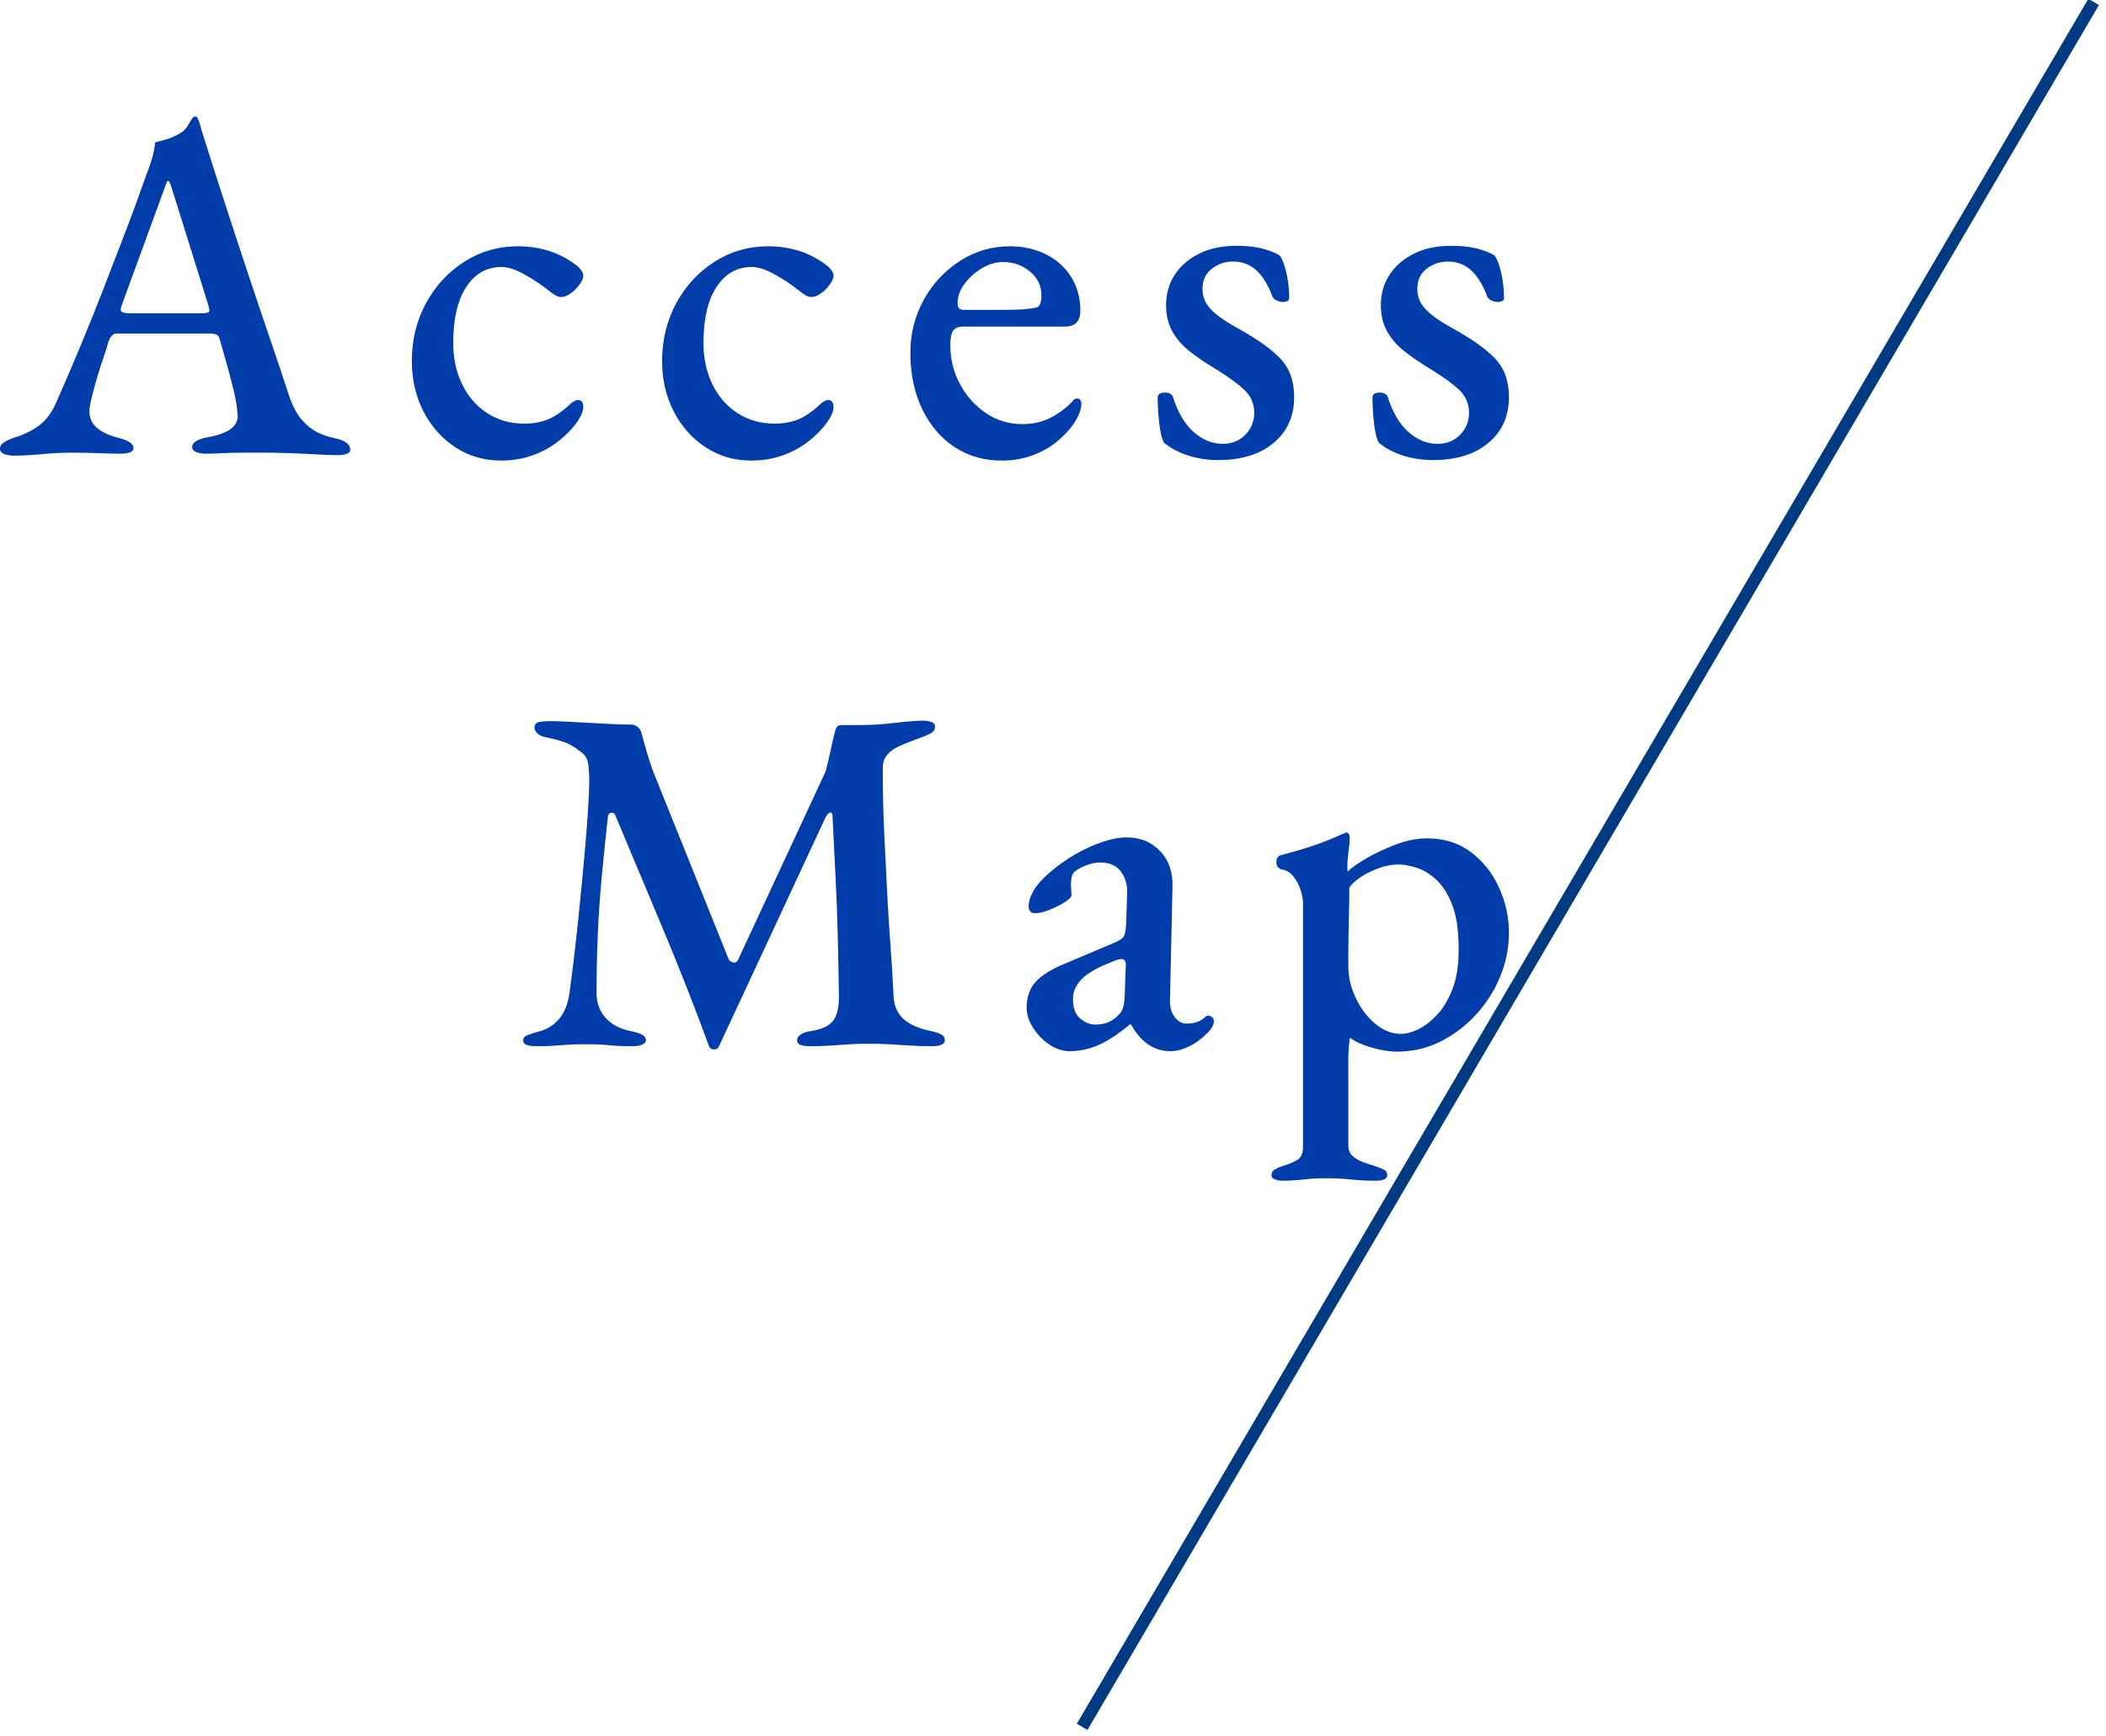 <svg viewBox="0 0 171 141" xmlns="http://www.w3.org/2000/svg"><g fill="#003caa"><path d="m1.12 37c-.32 0-.59-.05-.8-.14-.21-.09-.32-.23-.32-.42 0-.21.11-.39.32-.52s.51-.27.88-.4c.72-.21 1.37-.53 1.96-.96s1.07-1.08 1.44-1.96c.72-1.63 1.39-3.18 2-4.66s1.2-2.94 1.76-4.38 1.13-2.93 1.72-4.46 1.19-3.17 1.8-4.9c.24-.61.41-1.13.52-1.54s.17-.78.2-1.1c.35-.08.67-.17.96-.26s.61-.23.96-.42c.32-.16.57-.39.74-.7s.31-.53.42-.66c.05-.03.11-.05.18-.06s.13.03.18.14c.08.13.14.28.18.44s.09.33.14.52c.61 1.95 1.25 3.93 1.9 5.94s1.3 3.98 1.94 5.9 1.24 3.7 1.8 5.34 1.04 3.07 1.44 4.3c.29.88.64 1.55 1.04 2.02s.83.81 1.28 1.04.95.39 1.48.5c.4.08.7.2.9.36s.3.35.3.56c0 .16-.1.27-.3.34s-.45.1-.74.1c-.43 0-.99-.02-1.68-.06s-1.41-.07-2.16-.1-1.43-.04-2.04-.04h-1.68c-.61 0-1.19.01-1.74.04s-1.02.04-1.42.04c-.32 0-.58-.05-.78-.14s-.3-.22-.3-.38c0-.21.12-.39.36-.52s.52-.23.84-.28c.91-.16 1.57-.4 1.98-.72s.58-.75.5-1.28c-.03-.45-.12-1.02-.28-1.7s-.35-1.4-.56-2.16-.41-1.46-.6-2.1c-.05-.21-.15-.35-.28-.4s-.36-.08-.68-.08h-7.4c-.13 0-.25.05-.36.14s-.21.27-.32.54c-.08.32-.21.73-.38 1.22s-.34 1.01-.5 1.56-.3 1.05-.42 1.52-.19.81-.22 1.02c-.08.67.09 1.19.5 1.58s1.03.69 1.86.9c.8.21 1.2.48 1.2.8 0 .19-.1.31-.3.38s-.46.1-.78.1c-.51 0-1.09-.01-1.76-.04s-1.37-.04-2.12-.04c-.85 0-1.68.04-2.48.12s-1.56.12-2.28.12zm9.48-11.56h5.84c.37 0 .56-.07.56-.2 0-.08 0-.15-.02-.2-.01-.05-.03-.13-.06-.24l-2.96-9.48c-.13-.43-.24-.64-.32-.64-.05 0-.15.2-.28.6l-3.48 9.52c-.05.16-.08.27-.08.32 0 .13.07.22.22.26s.34.06.58.06z"/><path d="m40.68 37.4c-1.36 0-2.59-.35-3.68-1.06s-1.96-1.67-2.6-2.9-.96-2.6-.96-4.12c0-1.73.39-3.31 1.16-4.72s1.81-2.53 3.12-3.36 2.75-1.24 4.32-1.24c1.89 0 3.52.55 4.88 1.64.29.27.44.52.44.76 0 .19-.1.42-.3.7s-.44.52-.72.72-.54.3-.78.3c-.16 0-.33-.05-.5-.16s-.34-.23-.5-.36c-.64-.51-1.31-.95-2.02-1.34s-1.31-.58-1.82-.58c-1.2 0-2.15.54-2.86 1.62s-1.06 2.59-1.06 4.54c0 1.28.25 2.41.74 3.4s1.17 1.76 2.04 2.32 1.86.84 2.98.84c.77 0 1.45-.13 2.02-.38s1.18-.69 1.82-1.3c.08-.05.17-.11.26-.16s.18-.08.26-.08c.29 0 .44.2.44.6 0 .13-.04.3-.12.5s-.2.42-.36.66c-.37.53-.87 1.05-1.48 1.54s-1.32.89-2.12 1.18-1.67.44-2.6.44z"/><path d="m61 37.4c-1.36 0-2.59-.35-3.68-1.06s-1.96-1.67-2.6-2.9-.96-2.6-.96-4.12c0-1.73.39-3.31 1.16-4.72s1.81-2.53 3.12-3.36 2.75-1.24 4.32-1.24c1.89 0 3.52.55 4.88 1.64.29.27.44.52.44.76 0 .19-.1.42-.3.7s-.44.52-.72.72-.54.3-.78.3c-.16 0-.33-.05-.5-.16s-.34-.23-.5-.36c-.64-.51-1.31-.95-2.02-1.34s-1.31-.58-1.82-.58c-1.2 0-2.15.54-2.86 1.62s-1.06 2.59-1.06 4.54c0 1.28.25 2.41.74 3.4s1.17 1.76 2.04 2.32 1.86.84 2.98.84c.77 0 1.45-.13 2.02-.38s1.18-.69 1.82-1.3c.08-.05.17-.11.26-.16s.18-.08.26-.08c.29 0 .44.2.44.6 0 .13-.04.3-.12.5s-.2.42-.36.66c-.37.53-.87 1.05-1.48 1.54s-1.32.89-2.12 1.18-1.67.44-2.6.44z"/><path d="m81.32 37.4c-1.44 0-2.71-.37-3.82-1.1s-1.98-1.76-2.62-3.08-.96-2.85-.96-4.58c0-1.57.37-3.01 1.1-4.32s1.71-2.35 2.94-3.14 2.57-1.18 4.04-1.18c1.09 0 2.07.22 2.94.66s1.55 1.05 2.04 1.84.74 1.69.74 2.7c0 .88-.41 1.32-1.24 1.32h-8.28c-.37 0-.64.11-.8.32s-.24.6-.24 1.16c0 1.17.27 2.25.8 3.22s1.24 1.75 2.12 2.34 1.85.88 2.92.88c.8 0 1.53-.15 2.18-.46s1.26-.74 1.82-1.3c.08-.11.15-.19.22-.24s.14-.08.22-.08c.24 0 .36.15.36.44 0 .43-.19.93-.56 1.52-.37.56-.85 1.07-1.42 1.54s-1.24.84-2 1.12-1.59.42-2.5.42zm-3.08-12.24h3.2c.69 0 1.24-.01 1.64-.04s.77-.08 1.12-.16c.13-.05.23-.17.28-.34s.08-.39.08-.66c0-.75-.31-1.38-.92-1.9s-1.35-.78-2.2-.78c-.59 0-1.17.17-1.74.52s-1.05.78-1.42 1.3-.55 1.05-.52 1.58c0 .32.16.48.48.48z"/><path d="m98.92 37.36c-.85 0-1.66-.12-2.42-.36s-1.42-.59-1.98-1.04c-.19-.35-.32-.89-.4-1.64s-.12-1.43-.12-2.04c0-.27.2-.4.6-.4.16 0 .3.03.42.1s.19.15.22.26c.4 1.25.96 2.2 1.68 2.84s1.51.96 2.36.96c.75 0 1.36-.25 1.84-.74s.72-1.09.72-1.78-.25-1.33-.76-1.82-1.28-1.06-2.32-1.7c-.85-.51-1.59-1.01-2.2-1.5s-1.08-1.04-1.4-1.64-.48-1.29-.48-2.06c0-.93.23-1.76.7-2.48s1.13-1.29 1.98-1.72 1.88-.64 3.08-.64c.85 0 1.58.09 2.18.26s1.03.35 1.3.54c.21.29.39.77.54 1.44s.22 1.33.22 2c0 .21-.17.32-.52.32-.16 0-.33-.04-.5-.12s-.29-.19-.34-.32c-.35-.93-.78-1.64-1.3-2.12s-1.15-.72-1.9-.72c-.64 0-1.21.19-1.72.58s-.76.94-.76 1.66c0 .61.22 1.15.66 1.62s1.14.97 2.1 1.5c1.6.88 2.78 1.71 3.54 2.5s1.14 1.83 1.14 3.14c0 1.55-.55 2.79-1.66 3.72s-2.61 1.4-4.5 1.4z"/><path d="m116.36 37.36c-.85 0-1.66-.12-2.42-.36s-1.42-.59-1.98-1.04c-.19-.35-.32-.89-.4-1.64s-.12-1.43-.12-2.04c0-.27.2-.4.6-.4.16 0 .3.03.42.1s.19.15.22.26c.4 1.25.96 2.2 1.68 2.84s1.51.96 2.36.96c.75 0 1.36-.25 1.84-.74s.72-1.09.72-1.78-.25-1.33-.76-1.82-1.28-1.06-2.32-1.7c-.85-.51-1.59-1.01-2.2-1.5s-1.08-1.04-1.4-1.64-.48-1.29-.48-2.06c0-.93.23-1.76.7-2.48s1.13-1.29 1.98-1.72 1.88-.64 3.08-.64c.85 0 1.58.09 2.18.26s1.03.35 1.3.54c.21.29.39.77.54 1.44s.22 1.33.22 2c0 .21-.17.32-.52.32-.16 0-.33-.04-.5-.12s-.29-.19-.34-.32c-.35-.93-.78-1.64-1.3-2.12s-1.15-.72-1.9-.72c-.64 0-1.21.19-1.72.58s-.76.94-.76 1.66c0 .61.22 1.15.66 1.62s1.14.97 2.1 1.5c1.6.88 2.78 1.71 3.54 2.5s1.14 1.83 1.14 3.14c0 1.55-.55 2.79-1.66 3.72s-2.61 1.4-4.5 1.4z"/><path d="m43.6 84.96c-.35 0-.62-.03-.82-.1s-.3-.19-.3-.38.11-.33.34-.42.54-.19.94-.3c.64-.16 1.18-.49 1.62-1s.73-1.21.86-2.12c.27-2 .51-4.02.72-6.06s.4-3.99.56-5.84.27-3.5.32-4.94v-.64c0-.24-.01-.47-.04-.68 0-.29-.05-.57-.14-.82s-.29-.47-.58-.66c-.43-.35-.85-.59-1.28-.74s-.91-.27-1.44-.38c-.29-.05-.53-.15-.7-.3s-.26-.31-.26-.5c0-.24.12-.39.36-.44s.55-.08.92-.08c.32 0 .76.01 1.32.04s1.17.06 1.84.1 1.3.07 1.9.1 1.1.04 1.5.04c.19 0 .36.06.52.18s.27.29.32.5c.13.48.27.97.42 1.48s.31 1.03.5 1.56l6.16 15.32c.08.16.21.25.38.28s.3-.04.38-.2l7.12-15.32c.16-.61.3-1.21.42-1.78s.23-1.06.34-1.46c.08-.35.24-.52.48-.52h1.52c.91 0 1.87-.06 2.88-.18s1.79-.18 2.32-.18c.19 0 .39.03.6.1s.32.19.32.38c0 .21-.08.37-.24.48s-.41.23-.76.36c-.29.11-.61.23-.96.36s-.67.27-.96.4c-.43.19-.76.43-1 .74s-.35.71-.32 1.22c0 1.89.04 3.62.12 5.18s.15 3.05.22 4.46.15 2.83.26 4.24.2 2.92.28 4.52c.05.77.33 1.38.84 1.82s1.23.75 2.16.94c.37.08.66.17.86.28s.3.27.3.48c0 .16-.09.28-.28.36s-.44.12-.76.12c-.67 0-1.28-.02-1.84-.06s-1.11-.07-1.66-.1-1.11-.04-1.7-.04c-.53 0-1.03.01-1.48.04s-.93.06-1.44.1-1.11.06-1.8.06c-.29 0-.54-.03-.74-.1s-.3-.19-.3-.38.1-.35.3-.48.49-.23.86-.28c.85-.13 1.44-.41 1.76-.82s.48-1.06.48-1.94c-.03-1.84-.06-3.55-.1-5.12s-.1-3.13-.18-4.66-.16-3.15-.24-4.86c0-.24-.06-.35-.18-.34s-.25.14-.38.38l-8.64 18.56c-.08.21-.23.31-.44.3s-.35-.11-.4-.3c-1.15-3.12-2.35-6.19-3.62-9.22s-2.59-6.19-3.98-9.5c-.08-.16-.19-.23-.34-.2s-.23.13-.26.32c-.19 1.68-.35 3.31-.5 4.88s-.25 3.13-.32 4.68-.1 3.15-.1 4.8c0 .75.23 1.39.7 1.94s1.14.91 2.02 1.1c.4.08.71.17.94.28s.34.27.34.48c0 .16-.11.28-.32.36s-.48.12-.8.12c-.72 0-1.27-.02-1.64-.06s-.71-.07-1-.08-.71-.02-1.24-.02-.95.01-1.34.04-.77.05-1.16.08-.83.04-1.34.04z"/><path d="m86.84 85.36c-.56 0-1.11-.18-1.64-.54s-.97-.81-1.32-1.36-.52-1.09-.52-1.62c0-.88.25-1.59.74-2.12s1.26-1.01 2.3-1.44l3.88-1.64c.53-.21.85-.41.96-.58s.17-.53.2-1.06l.08-2.44c.03-.72-.15-1.32-.52-1.8s-.92-.72-1.64-.72c-.37 0-.75.07-1.14.22s-.7.31-.94.5c-.13.11-.22.25-.26.44s-.06.39-.06.6c0 .13 0 .29.02.46.01.17.02.31.02.42 0 .16-.18.35-.54.58s-.77.43-1.24.62-.86.28-1.18.28c-.16 0-.29-.05-.38-.14s-.14-.22-.14-.38c0-.43.14-.87.42-1.34s.7-.94 1.26-1.42c.64-.56 1.34-1.06 2.1-1.5s1.51-.78 2.24-1.02 1.38-.36 1.94-.36c1.12 0 2.03.38 2.74 1.14s1.03 1.74.98 2.94l-.2 9.04c-.03.59.09 1.07.36 1.44s.6.56 1 .56c.61 0 1.09-.16 1.44-.48.11-.11.2-.16.28-.16.13 0 .25.04.34.12s.14.19.14.32c0 .32-.19.65-.56 1-.45.45-.94.81-1.46 1.06s-1.02.38-1.5.38c-1.33 0-2.4-.72-3.2-2.16h-.12c-.88.75-1.71 1.29-2.48 1.64s-1.57.52-2.4.52zm2.08-2.16c.45 0 .83-.07 1.14-.22s.58-.35.82-.62c.13-.13.23-.3.3-.5s.11-.51.14-.94l.08-2.28c.03-.27.01-.46-.04-.58s-.16-.18-.32-.18c-.05 0-.13.01-.24.04s-.25.08-.44.16c-1.2.45-2.04.93-2.52 1.42s-.72 1.03-.72 1.62c0 .72.19 1.25.58 1.58s.79.5 1.22.5z"/><path d="m104.08 95.88c-.16 0-.34-.03-.54-.1s-.3-.18-.3-.34c0-.21.09-.37.28-.48s.4-.2.64-.28c.45-.13.84-.29 1.16-.48s.48-.53.48-1.04v-19.88c0-.24-.06-.56-.18-.96s-.31-.77-.58-1.12-.6-.55-1-.6c-.13-.05-.23-.13-.3-.22s-.1-.22-.1-.38.03-.29.1-.38.15-.15.26-.18c.96-.24 1.87-.51 2.72-.8s1.61-.6 2.28-.92c.08 0 .14-.02.18-.06s.09-.06.14-.06c.08 0 .15.05.2.14s.08.18.08.26c0 .24-.03.61-.1 1.12s-.1.93-.1 1.28c0 .21.01.33.04.36.27-.27.75-.61 1.44-1.02s1.49-.79 2.4-1.14 1.77-.52 2.6-.52c1.39 0 2.57.37 3.56 1.12s1.75 1.71 2.28 2.88.8 2.39.8 3.64-.23 2.41-.7 3.56-1.12 2.18-1.96 3.1-1.81 1.65-2.9 2.2-2.28.82-3.56.82c-.35 0-.76-.05-1.24-.14s-.95-.23-1.42-.4-.83-.37-1.1-.58c-.03 0-.05.11-.08.34s-.05.47-.06.72-.02.43-.02.54v7.16c0 .35.12.63.36.84s.53.38.86.5.67.23 1.02.34c.24.08.45.17.64.26s.28.25.28.46c0 .16-.09.27-.28.34s-.37.1-.56.1c-.77 0-1.48-.03-2.12-.1s-1.31-.1-2-.1c-.45 0-.85.01-1.2.04s-.7.06-1.06.1-.81.06-1.34.06zm9.68-11.92c.37 0 .81-.11 1.32-.34s1.02-.61 1.54-1.14.95-1.24 1.3-2.12.52-1.97.52-3.28c0-1.52-.18-2.73-.54-3.64s-.81-1.59-1.34-2.06-1.07-.78-1.62-.94-1.01-.24-1.38-.24c-.59 0-1.19.13-1.82.38s-1.15.54-1.56.86-.62.57-.62.76c0 .48 0 1.02-.02 1.62-.01.6-.03 1.21-.04 1.84s-.02 1.19-.02 1.7v1.08c0 .91.21 1.79.62 2.64s.95 1.55 1.6 2.08 1.34.8 2.06.8z"/></g><path d="m47.75 69.75h162.31v1h-162.31z" fill="#003b82" transform="matrix(.506 -.863 .863 .506 3.08 145.89)"/></svg>
